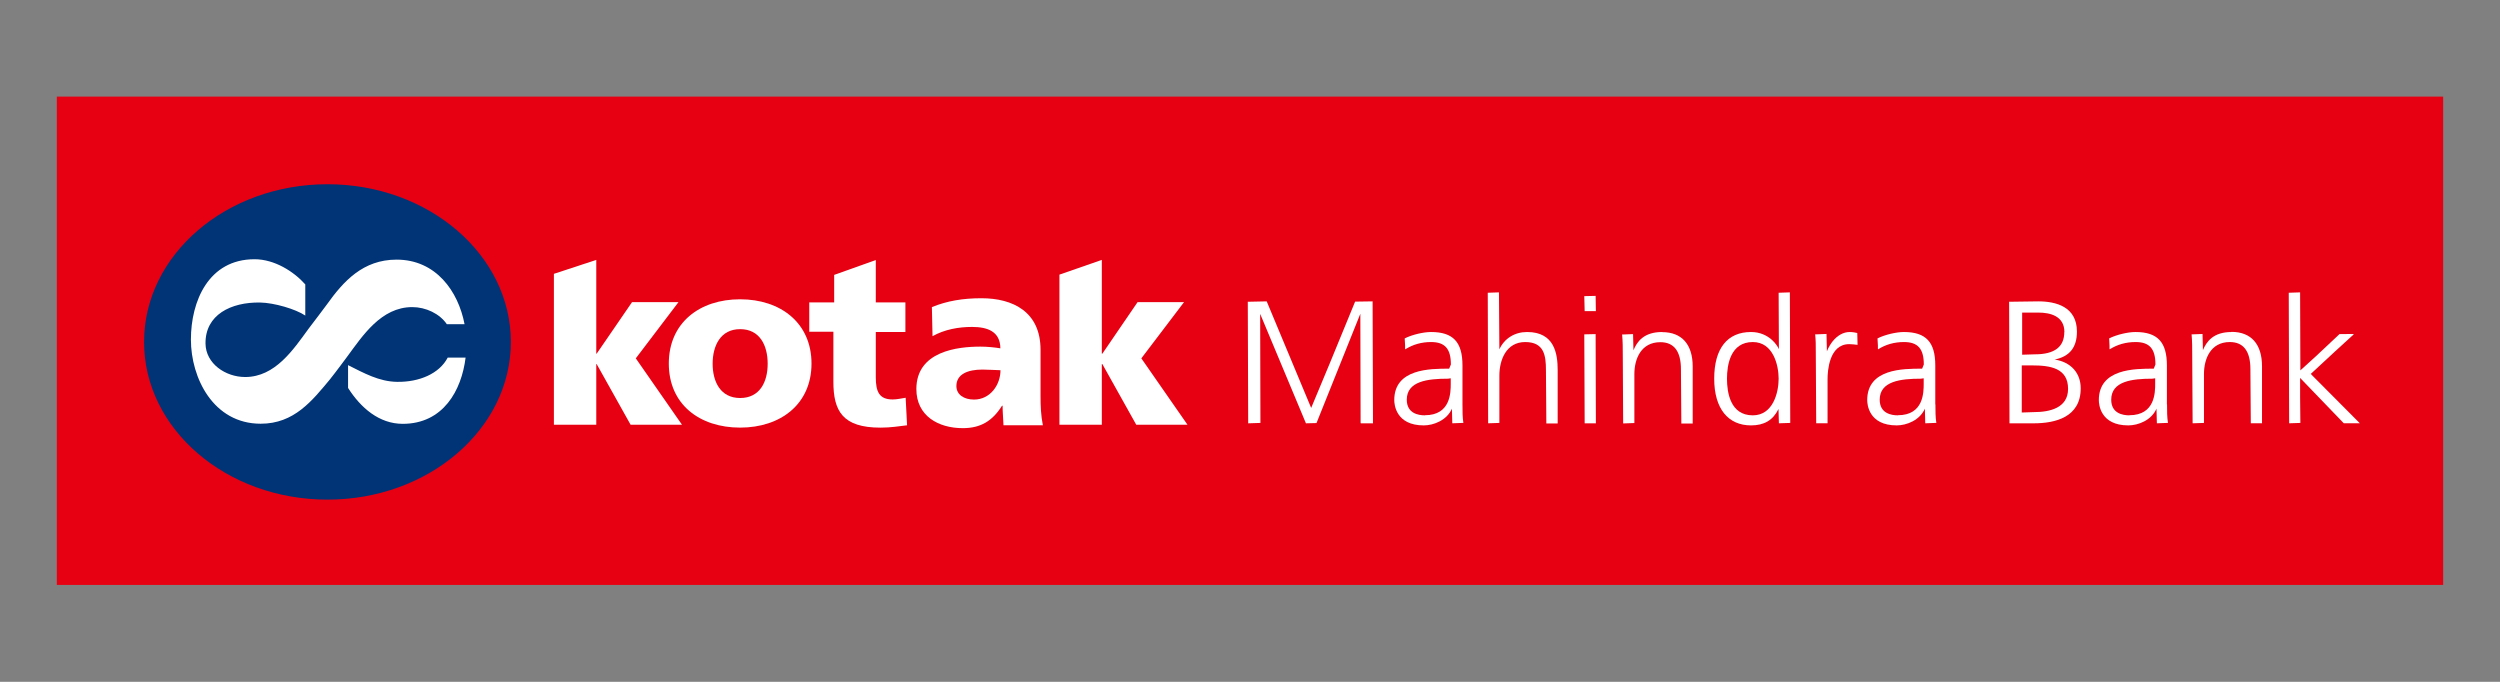 <svg width="88" height="24" viewBox="0 0 88 24" fill="none" xmlns="http://www.w3.org/2000/svg">
<rect x="0" y="0" width="88" height="24" fill="#808080" stroke="none"/>
<g clip-path="url(#clip0_13920_4052)">
<path d="M86 3.4H2V20.589H86V3.4Z" fill="#E60012"/>
<path d="M53.751 11.687C53.319 11.687 52.952 11.912 52.778 12.297L52.764 10.291L52.369 10.305L52.383 14.9L52.778 14.887V13.22C52.778 12.674 53.017 12.04 53.687 12.04C54.357 12.04 54.417 12.518 54.417 13.032L54.431 14.859V14.891V14.905H54.83V13.027C54.83 12.454 54.72 11.687 53.756 11.687H53.751Z" fill="white"/>
<path d="M58.508 11.687C57.861 11.687 57.622 12.026 57.498 12.329L57.484 11.76L57.131 11.774H57.112H57.099C57.122 12.026 57.122 12.27 57.122 12.508L57.135 14.905L57.53 14.891V13.169C57.53 12.628 57.769 12.045 58.444 12.045C58.926 12.045 59.169 12.366 59.169 13L59.183 14.896V14.909H59.583V12.903C59.583 12.123 59.201 11.691 58.508 11.691V11.687Z" fill="white"/>
<path d="M55.767 10.424L55.78 10.952H56.175L56.166 10.415L55.767 10.424Z" fill="white"/>
<path d="M51.479 14.235V12.862C51.479 12.04 51.149 11.687 50.373 11.687C50.102 11.687 49.698 11.783 49.445 11.912L49.459 12.155V12.283C49.459 12.283 49.459 12.283 49.464 12.283V12.297C49.735 12.127 50.033 12.04 50.373 12.04C50.859 12.04 51.071 12.274 51.071 12.83L51.011 12.977C50.336 12.977 49.078 12.977 49.078 14.083C49.078 14.23 49.129 14.974 50.116 14.974C50.469 14.974 50.933 14.79 51.107 14.386L51.121 14.9L51.47 14.887H51.498H51.511C51.479 14.671 51.479 14.482 51.479 14.235ZM50.157 14.62C49.918 14.62 49.519 14.547 49.519 14.069C49.519 13.417 50.254 13.33 50.97 13.33L51.066 13.316V13.505C51.066 13.808 51.066 14.616 50.157 14.616V14.62Z" fill="white"/>
<path d="M72.323 12.656C72.851 12.55 73.108 12.229 73.108 11.673C73.108 10.792 72.364 10.608 71.745 10.608L70.721 10.622L70.734 14.79V14.887V14.901H71.584C72.341 14.901 73.241 14.69 73.241 13.67C73.241 13.133 72.901 12.747 72.328 12.656H72.323ZM72.663 11.691C72.663 12.21 72.318 12.472 71.634 12.472L71.18 12.486V11.003H71.749C72.167 11.003 72.667 11.122 72.667 11.691H72.663ZM71.166 14.52V12.862H71.529C72.185 12.862 72.796 12.963 72.796 13.689C72.796 14.364 72.144 14.506 71.598 14.506L71.175 14.52H71.166Z" fill="white"/>
<path d="M62.608 10.305L62.617 12.293C62.571 12.164 62.268 11.687 61.635 11.687C60.799 11.687 60.34 12.27 60.34 13.33C60.34 14.391 60.836 14.974 61.635 14.974C62.094 14.974 62.406 14.795 62.599 14.405C62.599 14.405 62.599 14.4 62.603 14.396L62.617 14.9L63.017 14.887L63.003 10.291L62.603 10.305H62.608ZM62.608 13.33C62.608 13.808 62.415 14.62 61.699 14.62C60.905 14.62 60.79 13.812 60.79 13.33C60.79 12.848 60.909 12.04 61.699 12.04C62.415 12.04 62.608 12.853 62.608 13.33Z" fill="white"/>
<path d="M78.549 11.687C77.906 11.687 77.667 12.027 77.543 12.325L77.529 11.756L77.176 11.769H77.157H77.144C77.166 12.022 77.166 12.265 77.166 12.504L77.18 14.868V14.887V14.9L77.58 14.887V13.165C77.58 12.623 77.819 12.04 78.489 12.04C78.971 12.04 79.214 12.362 79.214 12.995L79.228 14.9H79.623V12.894C79.623 12.114 79.242 11.682 78.549 11.682V11.687Z" fill="white"/>
<path d="M82.502 14.9H83.067L81.4 13.225L81.34 13.161L82.208 12.357L82.851 11.769H82.837L82.851 11.756L82.35 11.76L81.529 12.531L80.973 13.037L80.964 10.291L80.564 10.305L80.578 14.878V14.887V14.9L80.973 14.887L80.964 13.973V13.303L82.502 14.9Z" fill="white"/>
<path d="M76.275 14.235V12.862C76.275 12.04 75.945 11.687 75.169 11.687C74.898 11.687 74.494 11.783 74.242 11.912L74.255 12.169V12.283C74.255 12.283 74.255 12.283 74.26 12.283V12.297C74.531 12.127 74.829 12.04 75.174 12.04C75.66 12.04 75.871 12.274 75.871 12.83L75.812 12.977C75.137 12.977 73.879 12.977 73.879 14.083C73.879 14.23 73.929 14.974 74.916 14.974C75.27 14.974 75.734 14.79 75.908 14.386L75.922 14.9L76.271 14.887H76.299H76.312C76.28 14.671 76.28 14.482 76.28 14.235H76.275ZM74.953 14.62C74.715 14.62 74.315 14.547 74.315 14.069C74.315 13.417 75.05 13.33 75.766 13.33L75.862 13.316V13.505C75.862 13.808 75.862 14.616 74.953 14.616V14.62Z" fill="white"/>
<path d="M65.381 11.723C65.312 11.705 65.202 11.687 65.11 11.687C64.885 11.687 64.683 11.806 64.518 12.003C64.481 12.049 64.445 12.1 64.412 12.155C64.371 12.224 64.334 12.293 64.307 12.366L64.293 11.755L63.935 11.769H63.907H63.894C63.916 11.994 63.916 12.123 63.916 12.467L63.93 14.854V14.887V14.9H64.33V13.348C64.33 13.059 64.385 12.114 65.092 12.114C65.188 12.114 65.28 12.127 65.363 12.136C65.363 12.136 65.367 12.136 65.372 12.136C65.372 12.136 65.381 12.136 65.386 12.136L65.376 11.719L65.381 11.723Z" fill="white"/>
<path d="M68.122 14.235V12.862C68.122 12.04 67.792 11.687 67.016 11.687C66.745 11.687 66.341 11.783 66.088 11.912L66.102 12.164V12.283C66.102 12.283 66.102 12.283 66.107 12.283V12.297C66.377 12.127 66.676 12.04 67.02 12.04C67.507 12.04 67.718 12.274 67.718 12.83L67.659 12.977C66.984 12.977 65.726 12.977 65.726 14.083C65.726 14.23 65.776 14.974 66.763 14.974C67.117 14.974 67.58 14.79 67.755 14.386L67.769 14.9L68.118 14.887H68.145H68.159C68.127 14.671 68.127 14.482 68.127 14.235H68.122ZM66.805 14.62C66.566 14.62 66.166 14.547 66.166 14.069C66.166 13.417 66.901 13.33 67.617 13.33L67.714 13.316V13.505C67.714 13.808 67.714 14.616 66.805 14.616V14.62Z" fill="white"/>
<path d="M48.316 10.622V10.608L47.7 10.617L46.81 12.784L46.153 14.359L44.588 10.608L43.922 10.622L43.936 14.813V14.887V14.901L44.367 14.887L44.358 11.049L45.969 14.901L46.341 14.892L47.884 11.044L47.893 14.864V14.887H47.898V14.901H48.329L48.316 10.668V10.622Z" fill="white"/>
<path d="M56.166 11.769V11.76L55.767 11.769L55.78 14.901H56.175L56.166 11.774V11.769Z" fill="white"/>
<path d="M5.071 12.036C5.071 8.969 7.964 6.485 11.527 6.485C15.089 6.485 17.982 8.969 17.982 12.036C17.982 15.103 15.089 17.587 11.527 17.587C7.964 17.587 5.071 15.103 5.071 12.036Z" fill="#003477"/>
<path d="M11.637 13.326C10.985 14.111 10.356 14.915 9.176 14.915C7.509 14.915 6.72 13.303 6.72 11.953C6.72 10.603 7.34 9.125 8.96 9.125C9.663 9.125 10.342 9.557 10.746 10.011V11.108C10.406 10.879 9.653 10.658 9.158 10.649C8.129 10.631 7.22 11.081 7.234 12.095C7.243 12.798 7.936 13.271 8.63 13.271C9.686 13.271 10.324 12.307 10.861 11.572C11.012 11.379 11.43 10.819 11.499 10.727C12.091 9.896 12.78 9.139 13.96 9.139C15.351 9.139 16.132 10.259 16.352 11.411H15.728C15.475 11.04 14.988 10.81 14.511 10.81C13.418 10.81 12.766 11.815 12.22 12.555C12.22 12.555 11.793 13.133 11.642 13.317M16.389 12.587C16.246 13.748 15.599 14.919 14.176 14.919C13.345 14.919 12.697 14.354 12.252 13.656V12.853C12.812 13.133 13.34 13.431 13.974 13.441C14.759 13.454 15.466 13.152 15.76 12.587H16.389Z" fill="white"/>
<path d="M26.053 14.01C25.365 14.01 25.085 13.441 25.085 12.803C25.085 12.165 25.365 11.586 26.053 11.586C26.742 11.586 27.022 12.155 27.022 12.803C27.022 13.45 26.742 14.01 26.053 14.01ZM26.053 15.052C27.477 15.052 28.565 14.226 28.565 12.798C28.565 11.37 27.481 10.535 26.053 10.535C24.625 10.535 23.542 11.361 23.542 12.798C23.542 14.235 24.625 15.052 26.053 15.052Z" fill="white"/>
<path d="M28.481 11.678H29.335V13.436C29.335 14.465 29.657 15.053 30.993 15.053C31.365 15.053 31.649 15.002 31.929 14.97L31.879 14.001C31.727 14.024 31.571 14.061 31.424 14.061C30.951 14.061 30.828 13.794 30.828 13.276V11.687H31.87V10.645H30.828V9.153L29.363 9.676V10.645H28.486V11.687L28.481 11.678Z" fill="white"/>
<path d="M37.292 14.951H38.784V12.816H38.803L39.996 14.951H41.8L40.175 12.614L41.677 10.636H40.042L38.803 12.449H38.784V9.148L37.292 9.667V14.951Z" fill="white"/>
<path d="M19.497 14.951H20.989V12.816H21.003L22.197 14.951H24.006L22.38 12.614L23.882 10.636H22.247L21.003 12.449H20.989V9.148L19.497 9.639V14.951Z" fill="white"/>
<path d="M33.665 13.588C33.665 13.17 34.069 13.009 34.579 13.009C34.804 13.009 35.024 13.028 35.217 13.032C35.217 13.542 34.859 14.065 34.285 14.065C33.932 14.065 33.665 13.891 33.665 13.588ZM36.709 14.97C36.64 14.626 36.627 14.281 36.627 13.937V12.312C36.627 10.98 35.663 10.498 34.547 10.498C33.9 10.498 33.339 10.59 32.802 10.81L32.825 11.834C33.243 11.6 33.73 11.508 34.216 11.508C34.763 11.508 35.208 11.669 35.213 12.261C35.02 12.229 34.754 12.201 34.51 12.201C33.707 12.201 32.256 12.362 32.256 13.694C32.256 14.639 33.027 15.071 33.89 15.071C34.51 15.071 34.928 14.828 35.272 14.281H35.291C35.291 14.506 35.314 14.736 35.323 14.97H36.705H36.709Z" fill="white"/>
</g>
<defs>
<clipPath id="clip0_13920_4052">
<rect width="84" height="17.189" fill="white" transform="translate(2 3.4)"/>
</clipPath>
</defs>
</svg>

